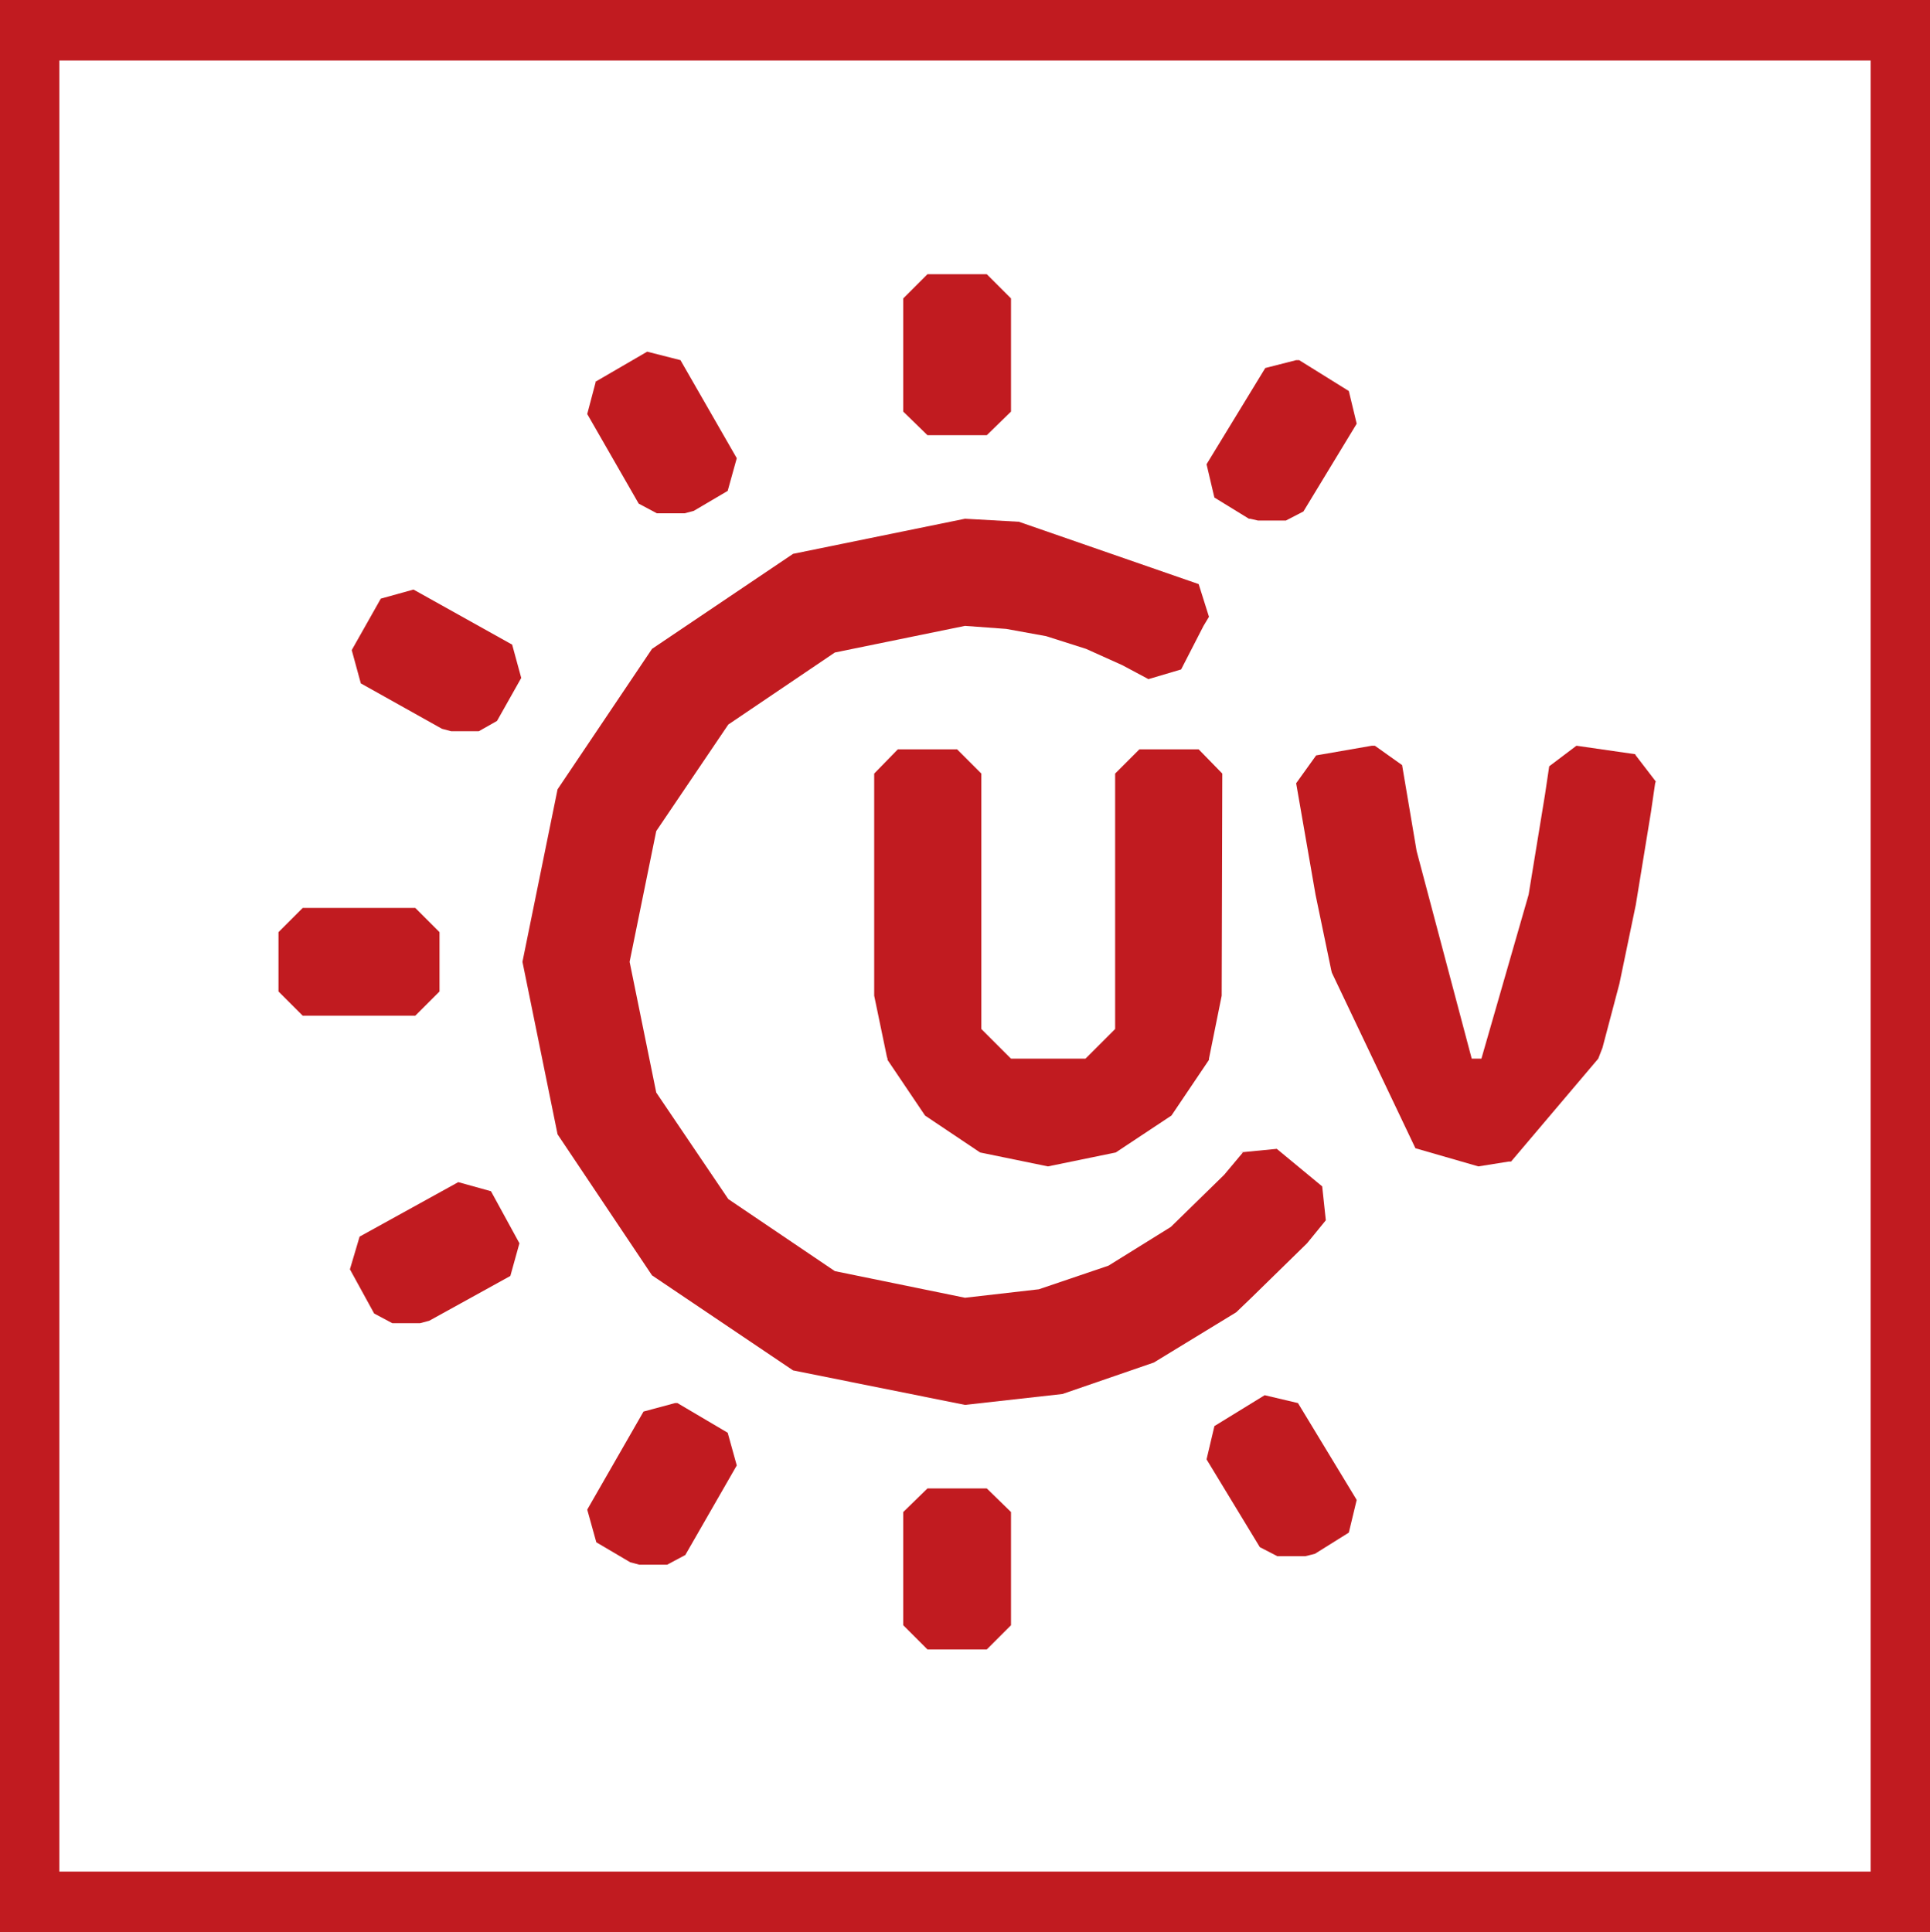 <svg xmlns="http://www.w3.org/2000/svg" width="31.88" height="31.92" viewBox="0 0 31.88 31.92"><defs><style>.cls-1{fill:#c11b20;fill-rule:evenodd;}</style></defs><g id="Слой_2" data-name="Слой 2"><g id="Слой_1-2" data-name="Слой 1"><polygon class="cls-1" points="7.26 15.4 6.86 15 5 15 4.6 15.4 4.6 16.38 5 16.78 6.86 16.78 7.26 16.38 7.26 15.4"/><polygon class="cls-1" points="8.58 20.54 8.11 19.68 7.57 19.53 5.94 20.43 5.78 20.97 6.18 21.7 6.48 21.86 6.94 21.86 7.09 21.82 8.43 21.08 8.58 20.54"/><polygon class="cls-1" points="8.61 11.2 8.46 10.65 6.83 9.74 6.29 9.89 5.81 10.74 5.96 11.29 7.3 12.04 7.45 12.08 7.91 12.08 8.21 11.91 8.61 11.2"/><polygon class="cls-1" points="12.17 24.21 12.02 23.67 11.19 23.18 11.15 23.18 10.63 23.32 9.7 24.94 9.85 25.48 10.41 25.81 10.56 25.85 11.02 25.85 11.32 25.69 12.17 24.21"/><polygon class="cls-1" points="12.17 7.57 11.24 5.95 10.69 5.81 9.83 6.31 9.84 6.31 9.7 6.84 10.55 8.32 10.85 8.48 11.31 8.48 11.46 8.44 12.02 8.11 12.17 7.57"/><polygon class="cls-1" points="16.7 24.98 16.3 24.59 15.32 24.59 14.92 24.98 14.92 26.85 15.32 27.25 16.3 27.25 16.7 26.85 16.7 24.98"/><polygon class="cls-1" points="16.7 4.93 16.3 4.53 15.32 4.53 14.92 4.93 14.92 6.8 15.32 7.19 16.3 7.19 16.7 6.8 16.7 4.93"/><polygon class="cls-1" points="20.19 12.78 19.8 12.38 18.82 12.38 18.42 12.78 18.42 17 17.93 17.49 16.7 17.49 16.21 17 16.21 12.78 15.81 12.38 14.83 12.38 14.44 12.78 14.44 16.45 14.65 17.46 14.66 17.49 14.66 17.51 15.28 18.43 16.19 19.04 17.31 19.27 18.43 19.04 19.35 18.43 19.97 17.51 19.97 17.49 20.18 16.45 20.19 12.78"/><polygon class="cls-1" points="21.9 20.16 21.84 19.6 21.09 18.98 20.47 19.04 20.53 19.04 20.22 19.41 19.34 20.27 18.31 20.91 17.16 21.3 15.94 21.44 13.79 21 12.03 19.81 10.84 18.05 10.4 15.89 10.84 13.73 12.03 11.97 13.79 10.78 15.94 10.34 16.62 10.39 17.28 10.51 17.94 10.72 18.54 10.99 18.97 11.22 19.51 11.06 19.88 10.34 19.97 10.19 19.8 9.65 16.83 8.62 15.94 8.57 13.1 9.15 10.77 10.72 9.21 13.04 8.63 15.89 9.21 18.74 10.77 21.07 13.1 22.64 15.94 23.21 17.55 23.03 19.06 22.51 20.42 21.68 20.67 21.44 21.59 20.54 21.9 20.16"/><polygon class="cls-1" points="22.41 24.78 21.44 23.18 20.89 23.05 20.06 23.56 19.93 24.11 20.81 25.56 21.1 25.71 21.56 25.71 21.72 25.67 22.28 25.32 22.41 24.78"/><polygon class="cls-1" points="22.41 7 22.28 6.46 21.46 5.95 21.41 5.95 20.9 6.08 19.93 7.67 20.05 8.18 20.06 8.22 20.63 8.57 20.65 8.57 20.78 8.6 21.24 8.6 21.53 8.45 22.41 7"/><polygon class="cls-1" points="27.35 12.91 27.02 12.48 27.01 12.46 26.04 12.32 25.59 12.66 25.52 13.13 25.25 14.78 24.47 17.49 24.31 17.49 23.4 14.06 23.16 12.64 22.71 12.32 22.66 12.32 21.74 12.48 21.41 12.94 21.49 13.4 21.73 14.78 21.99 16.03 22 16.07 23.38 18.97 24.42 19.27 24.92 19.19 24.96 19.19 26.4 17.49 26.47 17.31 26.75 16.25 27.02 14.95 27.27 13.42 27.34 12.94 27.35 12.91"/><polygon class="cls-1" points="31.88 0 30.9 0 30.9 1 30.9 30.92 0.98 30.92 0.98 1 30.9 1 30.9 0 0 0 0 1 0 30.92 0 31.92 31.88 31.92 31.88 30.94 31.88 30.92 31.88 1 31.88 0.98 31.88 0"/></g></g></svg>